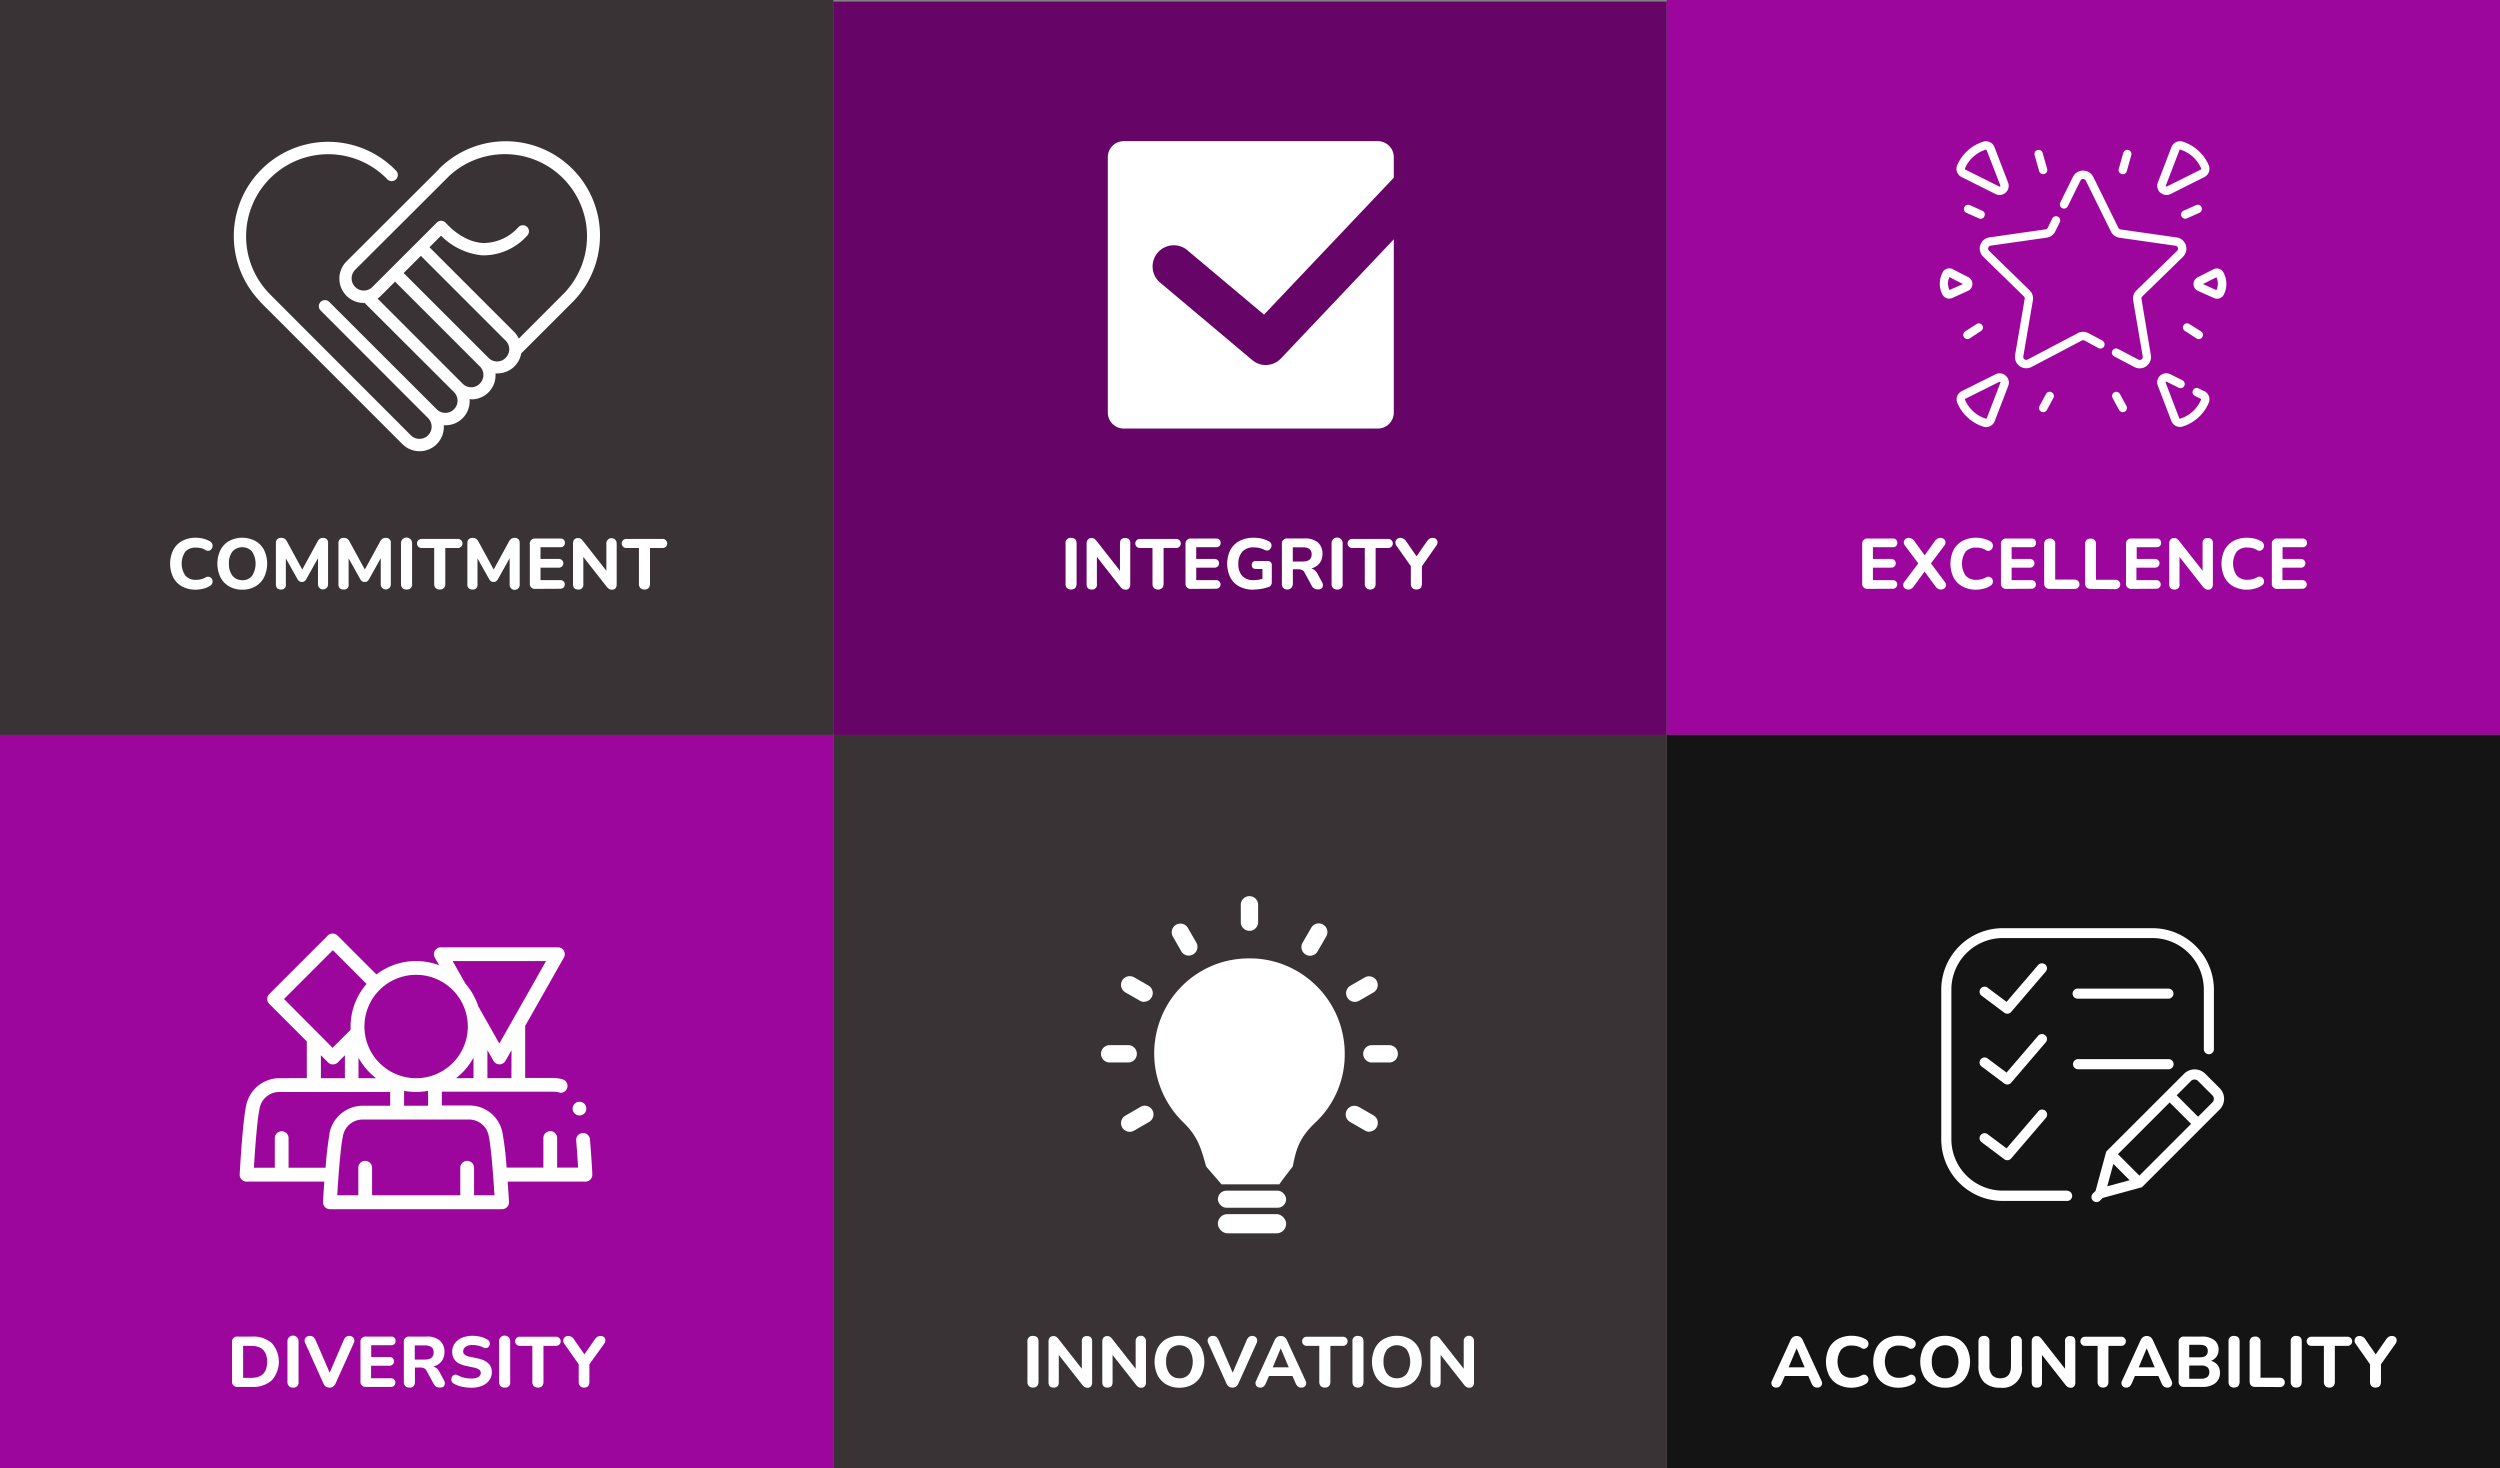 <svg xmlns="http://www.w3.org/2000/svg" id="Layer_1" data-name="Layer 1" viewBox="0 0 624.88 366.99"><rect x="0" y="0" width="624.88" height="366.99" fill="#808080" stroke="none"/><defs><style>.cls-1{fill:#9d069d;}.cls-2{isolation:isolate;}.cls-3{fill:#fff;}.cls-4{fill:#670467;}.cls-5{fill:#3a3335;}.cls-6{fill:#141414;}</style></defs><g id="Group_200" data-name="Group 200"><g id="Group_196" data-name="Group 196"><rect id="Rectangle_87" data-name="Rectangle 87" class="cls-1" x="416.59" width="208.29" height="183.69"></rect><g id="Excellence" class="cls-2"><g class="cls-2"><path class="cls-3" d="M466.91,147.19a1.28,1.28,0,0,1-1.45-1.44v-9.7a1.28,1.28,0,0,1,1.45-1.44h6.23a1,1,0,0,1,1.09,1.07,1,1,0,0,1-1.09,1.09h-5v2.94h4.62a1.09,1.09,0,1,1,0,2.18h-4.62V145h5a1.08,1.08,0,1,1,0,2.16Z"></path><path class="cls-3" d="M477,147.35a1.37,1.37,0,0,1-.89-.28,1.12,1.12,0,0,1-.4-.73,1.28,1.28,0,0,1,.29-.91l3.48-4.61-3.32-4.43a1.31,1.31,0,0,1-.31-.92,1.14,1.14,0,0,1,.4-.73,1.24,1.24,0,0,1,.87-.29,1.79,1.79,0,0,1,1.45.89l2.5,3.46,2.48-3.46a2.56,2.56,0,0,1,.68-.68,1.45,1.45,0,0,1,.78-.21,1.32,1.32,0,0,1,.87.28,1.12,1.12,0,0,1,.4.73,1.26,1.26,0,0,1-.3.93l-3.34,4.43,3.46,4.61a1.26,1.26,0,0,1,.31.91,1.06,1.06,0,0,1-.39.73,1.54,1.54,0,0,1-1.66.07,2.69,2.69,0,0,1-.69-.7l-2.62-3.58-2.61,3.58a2.28,2.28,0,0,1-.68.7A1.4,1.4,0,0,1,477,147.35Z"></path><path class="cls-3" d="M494,147.39a7.1,7.1,0,0,1-3.48-.8,5.52,5.52,0,0,1-2.23-2.26,8,8,0,0,1,0-6.86,5.52,5.52,0,0,1,2.23-2.26,7.1,7.1,0,0,1,3.48-.8,7.61,7.61,0,0,1,1.81.23,6.51,6.51,0,0,1,1.6.63A1.27,1.27,0,0,1,498,137a1.19,1.19,0,0,1-.64.61,1,1,0,0,1-1-.13,4,4,0,0,0-1.13-.46,4.78,4.78,0,0,0-1.19-.14,3.41,3.41,0,0,0-2.72,1,5.34,5.34,0,0,0,0,6,3.42,3.42,0,0,0,2.72,1.05,4.79,4.79,0,0,0,1.17-.14,4.17,4.17,0,0,0,1.15-.45,1.19,1.19,0,0,1,1-.13,1.14,1.14,0,0,1,.63.57,1.26,1.26,0,0,1,.1.88,1.2,1.2,0,0,1-.61.77,5.42,5.42,0,0,1-1.63.7A7.35,7.35,0,0,1,494,147.39Z"></path><path class="cls-3" d="M501.58,147.19a1.27,1.27,0,0,1-1.44-1.44v-9.7a1.27,1.27,0,0,1,1.44-1.44h6.23a1,1,0,0,1,1.09,1.07,1,1,0,0,1-1.09,1.09h-5v2.94h4.62a1.09,1.09,0,1,1,0,2.18h-4.62V145h5a1.08,1.08,0,1,1,0,2.16Z"></path><path class="cls-3" d="M512.35,147.19a1.43,1.43,0,0,1-1.06-.36,1.48,1.48,0,0,1-.35-1.05V136a1.45,1.45,0,0,1,.35-1,1.38,1.38,0,0,1,1-.37A1.23,1.23,0,0,1,513.7,136v8.88h4.79a1.17,1.17,0,1,1,0,2.33Z"></path><path class="cls-3" d="M522.58,147.19a1.43,1.43,0,0,1-1.06-.36,1.48,1.48,0,0,1-.35-1.05V136a1.45,1.45,0,0,1,.35-1,1.38,1.38,0,0,1,1-.37,1.23,1.23,0,0,1,1.37,1.41v8.88h4.79a1.17,1.17,0,1,1,0,2.33Z"></path><path class="cls-3" d="M532.84,147.19a1.27,1.27,0,0,1-1.44-1.44v-9.7a1.27,1.27,0,0,1,1.44-1.44h6.23a1,1,0,0,1,1.09,1.07,1,1,0,0,1-1.09,1.09h-5v2.94h4.62a1.09,1.09,0,1,1,0,2.18H534V145h5a1.08,1.08,0,1,1,0,2.16Z"></path><path class="cls-3" d="M543.48,147.35c-.85,0-1.28-.44-1.28-1.33V135.84a1.49,1.49,0,0,1,.33-1,1.16,1.16,0,0,1,.88-.35,1.27,1.27,0,0,1,.73.18,3.25,3.25,0,0,1,.61.62l5.79,7.37v-6.85c0-.88.42-1.32,1.28-1.32a1.15,1.15,0,0,1,1.29,1.32v10.3a1.37,1.37,0,0,1-.31.94,1,1,0,0,1-.82.34,1.4,1.4,0,0,1-.79-.19,2.87,2.87,0,0,1-.64-.63l-5.78-7.37V146A1.16,1.16,0,0,1,543.48,147.35Z"></path><path class="cls-3" d="M561.75,147.39a7.1,7.1,0,0,1-3.48-.8,5.52,5.52,0,0,1-2.23-2.26,8,8,0,0,1,0-6.86,5.52,5.52,0,0,1,2.23-2.26,7.1,7.1,0,0,1,3.48-.8,7.61,7.61,0,0,1,1.81.23,6.51,6.51,0,0,1,1.6.63,1.27,1.27,0,0,1,.6,1.71,1.19,1.19,0,0,1-.64.61,1,1,0,0,1-1-.13A4,4,0,0,0,563,137a4.78,4.78,0,0,0-1.19-.14,3.44,3.44,0,0,0-2.73,1,5.34,5.34,0,0,0,0,6,3.44,3.44,0,0,0,2.73,1.05,4.79,4.79,0,0,0,1.17-.14,4.29,4.29,0,0,0,1.15-.45,1.19,1.19,0,0,1,1-.13,1.17,1.17,0,0,1,.63.57,1.26,1.26,0,0,1,.1.88,1.2,1.2,0,0,1-.61.77,5.42,5.42,0,0,1-1.63.7A7.35,7.35,0,0,1,561.75,147.39Z"></path><path class="cls-3" d="M569.3,147.19a1.28,1.28,0,0,1-1.45-1.44v-9.7a1.28,1.28,0,0,1,1.45-1.44h6.23a1,1,0,0,1,1.09,1.07,1,1,0,0,1-1.09,1.09h-5v2.94h4.62a1.09,1.09,0,1,1,0,2.18H570.5V145h5a1.08,1.08,0,1,1,0,2.16Z"></path></g></g><g id="Group_186" data-name="Group 186"><path id="Path_70" data-name="Path 70" class="cls-3" d="M535.27,74.75a.74.74,0,0,1,.21-.66l10.16-9.9a2.84,2.84,0,0,0-1.58-4.84l-14-2a.76.76,0,0,1-.57-.41l-6.27-12.72a2.85,2.85,0,0,0-3.8-1.29,2.88,2.88,0,0,0-1.29,1.29l-3.16,6.41a1,1,0,0,0,1.88.92l3.16-6.4a.74.74,0,0,1,1-.34.8.8,0,0,1,.34.34l6.27,12.71a2.88,2.88,0,0,0,2.14,1.56l14,2a.74.74,0,0,1,.42,1.27L534,72.59a2.82,2.82,0,0,0-.81,2.51l2.39,14a.74.74,0,0,1-.61.86.76.76,0,0,1-.47-.07l-5.08-2.67a1,1,0,1,0-1,1.85l5.08,2.67a2.83,2.83,0,0,0,4.11-3Z"></path><path id="Path_71" data-name="Path 71" class="cls-3" d="M525.47,85.11,522,83.27a2.83,2.83,0,0,0-2.65,0l-12.55,6.6a.75.75,0,0,1-1-.31.8.8,0,0,1-.07-.48l2.39-14a2.82,2.82,0,0,0-.81-2.51l-10.16-9.9a.75.75,0,0,1,0-1.06.73.73,0,0,1,.43-.21l14-2a2.88,2.88,0,0,0,2.14-1.56l1.13-2.29a1,1,0,0,0-1.88-.92l-1.13,2.29a.76.76,0,0,1-.56.41l-14,2a2.83,2.83,0,0,0-2.41,3.21,2.91,2.91,0,0,0,.83,1.63l10.16,9.9a.71.71,0,0,1,.21.66l-2.39,14a2.83,2.83,0,0,0,2.3,3.28,2.94,2.94,0,0,0,1.82-.29l12.55-6.6a.71.71,0,0,1,.69,0L524.5,87a1,1,0,1,0,1-1.84Z"></path><path id="Path_72" data-name="Path 72" class="cls-3" d="M490.28,44.25l8.49,4.24a2.28,2.28,0,0,0,3.15-2.86l-3.4-8.86a2.3,2.3,0,0,0-2.87-1.34,10.6,10.6,0,0,0-6.43,5.83A2.32,2.32,0,0,0,490.28,44.25Zm.85-2.13a8.41,8.41,0,0,1,5.19-4.71h.06a.22.22,0,0,1,.19.12L500,46.38a.21.21,0,0,1-.12.25.16.16,0,0,1-.15,0l-8.49-4.24a.21.21,0,0,1-.09-.25Z"></path><path id="Path_73" data-name="Path 73" class="cls-3" d="M540,48.14a2.26,2.26,0,0,0,2.56.35L551,44.25a2.32,2.32,0,0,0,1.06-3,10.61,10.61,0,0,0-6.42-5.83,2.31,2.31,0,0,0-2.88,1.34l-3.4,8.86a2.26,2.26,0,0,0,.59,2.51Zm1.36-1.76,3.4-8.86a.23.23,0,0,1,.2-.12H545a8.41,8.41,0,0,1,5.19,4.71.21.21,0,0,1-.08.26l-8.49,4.24a.19.19,0,0,1-.26-.08.18.18,0,0,1,0-.16Z"></path><path id="Path_74" data-name="Path 74" class="cls-3" d="M501.33,93.91a2.26,2.26,0,0,0-2.56-.35l-8.49,4.24a2.3,2.3,0,0,0-1,3,10.53,10.53,0,0,0,6.42,5.83,2.22,2.22,0,0,0,.72.12,2.31,2.31,0,0,0,2.15-1.46l3.41-8.87A2.26,2.26,0,0,0,501.33,93.91ZM500,95.67l-3.4,8.86a.22.22,0,0,1-.25.11,8.41,8.41,0,0,1-5.19-4.71.21.21,0,0,1,.09-.26l8.49-4.24s.05,0,.09,0a.27.27,0,0,1,.12.06.17.17,0,0,1,.05.21Z"></path><path id="Path_75" data-name="Path 75" class="cls-3" d="M551,97.81l-1.46-.73a1,1,0,1,0-.93,1.87l1.45.73a.2.2,0,0,1,.09.25,8.41,8.41,0,0,1-5.19,4.71.22.22,0,0,1-.25-.11l-3.4-8.86a.19.19,0,0,1,.11-.25.16.16,0,0,1,.15,0l3,1.5a1,1,0,1,0,.93-1.87l-3-1.5a2.28,2.28,0,0,0-3.07,1,2.31,2.31,0,0,0-.08,1.84l3.4,8.86a2.31,2.31,0,0,0,2.15,1.46,2.18,2.18,0,0,0,.72-.12,10.54,10.54,0,0,0,6.43-5.83,2.3,2.3,0,0,0-1.06-3Z"></path><path id="Path_76" data-name="Path 76" class="cls-3" d="M493,71a1.87,1.87,0,0,0-1-1.72l-3.93-2a1.88,1.88,0,0,0-1.47-.1,1.82,1.82,0,0,0-1.08,1,5.88,5.88,0,0,0,0,5.44,1.88,1.88,0,0,0,2.46.86l3.95-1.79A1.87,1.87,0,0,0,493,71Zm-5.74,1.49a3.84,3.84,0,0,1,0-3.23L490.65,71Z"></path><path id="Path_77" data-name="Path 77" class="cls-3" d="M555.8,68.21a1.82,1.82,0,0,0-1.08-1,1.88,1.88,0,0,0-1.47.1l-3.93,2a1.88,1.88,0,0,0,.07,3.4l4,1.79a1.88,1.88,0,0,0,2.46-.86A5.91,5.91,0,0,0,555.8,68.21ZM554,72.53,550.64,71,554,69.3A3.84,3.84,0,0,1,554,72.53Z"></path><path id="Path_78" data-name="Path 78" class="cls-3" d="M509.69,42.78a1,1,0,0,0,2-.57l-1.13-4a1,1,0,1,0-2,.57Z"></path><path id="Path_79" data-name="Path 79" class="cls-3" d="M496,54.05a1,1,0,0,0-.53-1.38h0l-3.11-1.39a1,1,0,1,0-.86,1.91h0l3.12,1.39a1,1,0,0,0,1.38-.52Z"></path><path id="Path_80" data-name="Path 80" class="cls-3" d="M491.19,82.83a1,1,0,0,0,1.15,1.75h0l2.85-1.88A1,1,0,1,0,494.05,81h0Z"></path><path id="Path_81" data-name="Path 81" class="cls-3" d="M512.82,98.06a1,1,0,0,0-1.41.42h0l-1.63,3a1,1,0,0,0,1.84,1h0l1.63-3a1.05,1.05,0,0,0-.43-1.42Z"></path><path id="Path_82" data-name="Path 82" class="cls-3" d="M530.31,43.5a1,1,0,0,0,1.29-.72h0l1.12-4a1,1,0,1,0-2-.57l-1.13,4a1.05,1.05,0,0,0,.73,1.29Z"></path><path id="Path_83" data-name="Path 83" class="cls-3" d="M550.28,51.81a1,1,0,0,0-1.38-.53l-3.12,1.39a1,1,0,0,0,.85,1.91l3.12-1.39a1.05,1.05,0,0,0,.53-1.38Z"></path><path id="Path_84" data-name="Path 84" class="cls-3" d="M545.8,81.26a1,1,0,0,0,.3,1.44h0L549,84.58a1,1,0,0,0,1.45-.31,1,1,0,0,0-.3-1.44L547.24,81a1,1,0,0,0-1.44.3Z"></path><path id="Path_85" data-name="Path 85" class="cls-3" d="M529.88,98.48a1,1,0,0,0-1.84,1l1.63,3a1,1,0,0,0,1.84-1Z"></path></g></g><g id="Group_195" data-name="Group 195"><rect id="Rectangle_85" data-name="Rectangle 85" class="cls-4" x="208.29" y="0.4" width="208.29" height="183.3"></rect><g id="Integrity" class="cls-2"><g class="cls-2"><path class="cls-3" d="M267.69,147.35a1.38,1.38,0,0,1-1-.37,1.45,1.45,0,0,1-.35-1V135.87a1.24,1.24,0,0,1,1.39-1.42c.91,0,1.37.47,1.37,1.42v10.06C269.06,146.88,268.6,147.35,267.69,147.35Z"></path><path class="cls-3" d="M272.88,147.35c-.85,0-1.28-.44-1.28-1.33V135.84a1.49,1.49,0,0,1,.33-1,1.16,1.16,0,0,1,.88-.35,1.27,1.27,0,0,1,.73.18,3.25,3.25,0,0,1,.61.62l5.79,7.37v-6.85c0-.88.42-1.32,1.28-1.32a1.15,1.15,0,0,1,1.29,1.32v10.3a1.37,1.37,0,0,1-.31.94,1,1,0,0,1-.82.34,1.4,1.4,0,0,1-.79-.19,2.87,2.87,0,0,1-.64-.63l-5.78-7.37V146A1.16,1.16,0,0,1,272.88,147.35Z"></path><path class="cls-3" d="M289.43,147.35a1.35,1.35,0,0,1-1-.37,1.45,1.45,0,0,1-.36-1v-9h-3.16a1.14,1.14,0,1,1,0-2.28H294a1.14,1.14,0,1,1,0,2.28h-3.16v9a1.5,1.5,0,0,1-.35,1A1.32,1.32,0,0,1,289.43,147.35Z"></path><path class="cls-3" d="M297.77,147.19a1.28,1.28,0,0,1-1.45-1.44v-9.7a1.28,1.28,0,0,1,1.45-1.44H304a1,1,0,0,1,1.09,1.07,1,1,0,0,1-1.09,1.09h-5v2.94h4.62a1.09,1.09,0,1,1,0,2.18H299V145h5a1.08,1.08,0,1,1,0,2.16Z"></path><path class="cls-3" d="M313.36,147.39a7.48,7.48,0,0,1-3.6-.8,5.46,5.46,0,0,1-2.24-2.25,7.89,7.89,0,0,1,0-6.86,5.57,5.57,0,0,1,2.29-2.27,7.61,7.61,0,0,1,3.61-.8,9,9,0,0,1,1.92.21,7,7,0,0,1,1.86.72,1.08,1.08,0,0,1,.58.71,1.31,1.31,0,0,1-.1.87,1.25,1.25,0,0,1-.59.61,1.15,1.15,0,0,1-1-.08,5.72,5.72,0,0,0-2.7-.63,3.68,3.68,0,0,0-2.86,1.06,4.42,4.42,0,0,0-1,3.06,4.31,4.31,0,0,0,1,3.06,3.77,3.77,0,0,0,2.88,1,7.56,7.56,0,0,0,2.14-.32v-2.46H314c-.74,0-1.11-.33-1.11-1s.37-1,1.11-1h2.8a1,1,0,0,1,1.09,1.11v4.14a1.46,1.46,0,0,1-.19.78,1,1,0,0,1-.6.47,12.07,12.07,0,0,1-3.78.64Z"></path><path class="cls-3" d="M321.77,147.35a1.36,1.36,0,0,1-1-.37,1.45,1.45,0,0,1-.36-1V136a1.25,1.25,0,0,1,1.41-1.41h4.34a4.76,4.76,0,0,1,3.25,1,3.62,3.62,0,0,1,1.14,2.84,3.74,3.74,0,0,1-.72,2.35,3.62,3.62,0,0,1-2.06,1.28,2.69,2.69,0,0,1,1.55,1.37l1.11,2.06a1.39,1.39,0,0,1,.14,1.25c-.15.39-.53.58-1.12.58a1.68,1.68,0,0,1-1-.25,2,2,0,0,1-.64-.76l-1.71-3.16a1.45,1.45,0,0,0-.66-.68,2.27,2.27,0,0,0-.93-.18h-1.36v3.61a1.5,1.5,0,0,1-.35,1A1.32,1.32,0,0,1,321.77,147.35Zm1.37-7h2.48c1.49,0,2.23-.6,2.23-1.79s-.74-1.76-2.23-1.76h-2.48Z"></path><path class="cls-3" d="M334.19,147.35a1.34,1.34,0,0,1-1-.37,1.45,1.45,0,0,1-.36-1V135.87a1.39,1.39,0,1,1,2.77,0v10.06A1.24,1.24,0,0,1,334.19,147.35Z"></path><path class="cls-3" d="M342.49,147.35a1.35,1.35,0,0,1-1-.37,1.45,1.45,0,0,1-.36-1v-9h-3.16a1.14,1.14,0,1,1,0-2.28H347a1.14,1.14,0,1,1,0,2.28h-3.16v9a1.5,1.5,0,0,1-.35,1A1.32,1.32,0,0,1,342.49,147.35Z"></path><path class="cls-3" d="M354,147.35a1.38,1.38,0,0,1-1-.37,1.49,1.49,0,0,1-.36-1.07v-4.39L349,136.34a1.24,1.24,0,0,1-.21-.81,1.12,1.12,0,0,1,.36-.76,1.19,1.19,0,0,1,.91-.32,1.71,1.71,0,0,1,1.44.89l2.57,3.71,2.57-3.71a2.6,2.6,0,0,1,.67-.69,1.42,1.42,0,0,1,.78-.2,1.2,1.2,0,0,1,.88.29,1,1,0,0,1,.34.73,1.42,1.42,0,0,1-.29.9l-3.61,5.16v4.38C355.4,146.87,354.94,147.35,354,147.35Z"></path></g></g><path id="Subtraction_3" data-name="Subtraction 3" class="cls-3" d="M344.38,107.12H280.9a4,4,0,0,1-4-4V39.28a4,4,0,0,1,4-4h63.48a4,4,0,0,1,4,4v5.14L315.94,78.64,296.62,62.41a5.29,5.29,0,0,0-6.76,8.13L313,90a5.2,5.2,0,0,0,3.1,1.23h.27a5.21,5.21,0,0,0,3.82-1.65l28.19-29.76v43.38A4,4,0,0,1,344.38,107.12Z"></path></g><g id="Group_198" data-name="Group 198"><rect id="Rectangle_86" data-name="Rectangle 86" class="cls-5" x="208.29" y="183.69" width="208.29" height="183.3"></rect><g id="innovation" class="cls-2"><g class="cls-2"><path class="cls-3" d="M258.17,346.83a1.37,1.37,0,0,1-1-.38,1.45,1.45,0,0,1-.36-1.05V335.34a1.25,1.25,0,0,1,1.4-1.42c.91,0,1.37.47,1.37,1.42V345.4C259.54,346.35,259.08,346.83,258.17,346.83Z"></path><path class="cls-3" d="M263.36,346.83c-.86,0-1.28-.45-1.28-1.34V335.31a1.49,1.49,0,0,1,.33-1,1.16,1.16,0,0,1,.88-.35,1.29,1.29,0,0,1,.73.18,3.25,3.25,0,0,1,.61.62l5.78,7.37v-6.85a1.15,1.15,0,0,1,1.29-1.32c.86,0,1.28.44,1.28,1.32v10.3a1.41,1.41,0,0,1-.3.94,1,1,0,0,1-.82.35,1.4,1.4,0,0,1-.79-.2,2.87,2.87,0,0,1-.64-.63l-5.78-7.37v6.86C264.65,346.38,264.22,346.83,263.36,346.83Z"></path><path class="cls-3" d="M276.81,346.83c-.86,0-1.29-.45-1.29-1.34V335.31a1.49,1.49,0,0,1,.33-1,1.16,1.16,0,0,1,.88-.35,1.33,1.33,0,0,1,.74.18,3.25,3.25,0,0,1,.6.62l5.79,7.37v-6.85a1.29,1.29,0,1,1,2.57,0v10.3a1.37,1.37,0,0,1-.31.94,1,1,0,0,1-.82.35,1.42,1.42,0,0,1-.79-.2,2.66,2.66,0,0,1-.63-.63l-5.79-7.37v6.86C278.09,346.38,277.66,346.83,276.81,346.83Z"></path><path class="cls-3" d="M294.8,346.86a6.41,6.41,0,0,1-3.26-.81,5.67,5.67,0,0,1-2.18-2.27,8,8,0,0,1,0-6.84,5.69,5.69,0,0,1,2.17-2.26,7.1,7.1,0,0,1,6.55,0,5.65,5.65,0,0,1,2.18,2.26,8,8,0,0,1,0,6.83,5.64,5.64,0,0,1-2.18,2.28A6.46,6.46,0,0,1,294.8,346.86Zm0-2.36a3,3,0,0,0,2.46-1.09,5.74,5.74,0,0,0,0-6.09,3.33,3.33,0,0,0-4.91,0,4.72,4.72,0,0,0-.88,3,4.81,4.81,0,0,0,.88,3.05A3,3,0,0,0,294.8,344.5Z"></path><path class="cls-3" d="M308.07,346.83a1.61,1.61,0,0,1-.94-.26,2,2,0,0,1-.6-.8l-4.5-10a1.3,1.3,0,0,1,0-1.33,1.27,1.27,0,0,1,1.12-.52,1.38,1.38,0,0,1,.92.27,2.38,2.38,0,0,1,.54.82l3.5,8.1,3.5-8.12a2,2,0,0,1,.54-.8,1.39,1.39,0,0,1,.91-.27,1.16,1.16,0,0,1,1,.52,1.33,1.33,0,0,1,0,1.33l-4.5,10a2,2,0,0,1-.6.8A1.53,1.53,0,0,1,308.07,346.83Z"></path><path class="cls-3" d="M315.05,346.83a1.16,1.16,0,0,1-1.07-.51,1.22,1.22,0,0,1,0-1.23l4.57-10a2.23,2.23,0,0,1,.68-.89,1.57,1.57,0,0,1,.91-.27,1.55,1.55,0,0,1,.91.27,2,2,0,0,1,.66.89l4.61,10a1.25,1.25,0,0,1,0,1.24,1.11,1.11,0,0,1-1,.5,1.39,1.39,0,0,1-.94-.29,2.41,2.41,0,0,1-.58-.89l-.75-1.72h-5.87l-.73,1.72a2.64,2.64,0,0,1-.58.9A1.22,1.22,0,0,1,315.05,346.83Zm5.07-9.81-2,4.75h4l-2-4.75Z"></path><path class="cls-3" d="M331.12,346.83a1.37,1.37,0,0,1-1-.38,1.45,1.45,0,0,1-.36-1.05v-9h-3.16a1.14,1.14,0,1,1,0-2.28h9.09a1.14,1.14,0,1,1,0,2.28h-3.16v9a1.5,1.5,0,0,1-.35,1.05A1.32,1.32,0,0,1,331.12,346.83Z"></path><path class="cls-3" d="M339.4,346.83a1.38,1.38,0,0,1-1-.38,1.5,1.5,0,0,1-.35-1.05V335.34a1.24,1.24,0,0,1,1.39-1.42c.92,0,1.37.47,1.37,1.42V345.4C340.77,346.35,340.32,346.83,339.4,346.83Z"></path><path class="cls-3" d="M349.15,346.86a6.38,6.38,0,0,1-3.26-.81,5.61,5.61,0,0,1-2.18-2.27,7.89,7.89,0,0,1,0-6.84,5.62,5.62,0,0,1,2.17-2.26,7.08,7.08,0,0,1,6.54,0,5.58,5.58,0,0,1,2.18,2.26,7.87,7.87,0,0,1,0,6.83,5.57,5.57,0,0,1-2.18,2.28A6.4,6.4,0,0,1,349.15,346.86Zm0-2.36a3,3,0,0,0,2.45-1.09,5.68,5.68,0,0,0,0-6.09,3.32,3.32,0,0,0-4.9,0,4.67,4.67,0,0,0-.88,3,4.75,4.75,0,0,0,.88,3.05A3,3,0,0,0,349.15,344.5Z"></path><path class="cls-3" d="M358.81,346.83c-.86,0-1.29-.45-1.29-1.34V335.31a1.49,1.49,0,0,1,.33-1,1.17,1.17,0,0,1,.88-.35,1.33,1.33,0,0,1,.74.18,3,3,0,0,1,.6.62l5.79,7.37v-6.85a1.29,1.29,0,1,1,2.57,0v10.3a1.41,1.41,0,0,1-.3.94,1.06,1.06,0,0,1-.83.35,1.42,1.42,0,0,1-.79-.2,2.66,2.66,0,0,1-.63-.63l-5.79-7.37v6.86C360.09,346.38,359.66,346.83,358.81,346.83Z"></path></g></g><g id="Group_187" data-name="Group 187"><path id="Path_101" data-name="Path 101" class="cls-3" d="M336.12,263.41a23.36,23.36,0,0,1-7.49,17.32c-3.86,3.68-4.68,6.54-5.5,10.83,0,0-2.08,2.65-3.38,4.47H305.33l-3.86-4.47c-1.21-4.33-2-7.45-5.67-11a24,24,0,0,1-6.93-21.44,23.62,23.62,0,0,1,18.32-19.05,25,25,0,0,1,5.11-.52,23.52,23.52,0,0,1,15,5.32A23.8,23.8,0,0,1,336.12,263.41Z"></path><g id="Group_161" data-name="Group 161"><path id="Path_103" data-name="Path 103" class="cls-3" d="M281.84,265.57h-4.33a2.17,2.17,0,1,1,0-4.33h4.33a2.17,2.17,0,1,1,0,4.33Z"></path><path id="Path_115" data-name="Path 115" class="cls-3" d="M310.14,230.64v-4.33a2.17,2.17,0,1,1,4.33,0v4.33a2.17,2.17,0,0,1-4.33,0Z"></path><path id="Path_104" data-name="Path 104" class="cls-3" d="M347.09,265.57h-4.33a2.17,2.17,0,0,1,0-4.33h4.33a2.17,2.17,0,1,1,0,4.33Z"></path><path id="Path_105" data-name="Path 105" class="cls-3" d="M286,250.42a2.19,2.19,0,0,1-1.08-.29L281.21,248a2.17,2.17,0,0,1,2.12-3.78l.05,0,3.75,2.16a2.17,2.17,0,0,1-1.09,4Z"></path><path id="Path_106" data-name="Path 106" class="cls-3" d="M342.3,282.9a2.19,2.19,0,0,1-1.08-.29l-3.75-2.17a2.16,2.16,0,0,1,2.12-3.77l.05,0,3.75,2.17a2.17,2.17,0,0,1-1.09,4Z"></path><path id="Path_107" data-name="Path 107" class="cls-3" d="M297.14,238.86a2.15,2.15,0,0,1-1.87-1.08L293.1,234a2.17,2.17,0,0,1,3.75-2.17l2.17,3.76a2.16,2.16,0,0,1-.79,2.95A2.2,2.2,0,0,1,297.14,238.86Z"></path><path id="Path_108" data-name="Path 108" class="cls-3" d="M282.3,282.9a2.17,2.17,0,0,1-1.09-4l3.75-2.17a2.17,2.17,0,1,1,2.21,3.73l0,0-3.75,2.17A2.16,2.16,0,0,1,282.3,282.9Z"></path><path id="Path_109" data-name="Path 109" class="cls-3" d="M338.56,250.42a2.17,2.17,0,0,1-1.09-4l3.75-2.16a2.17,2.17,0,0,1,2.17,3.75l-3.75,2.17A2.16,2.16,0,0,1,338.56,250.42Z"></path><path id="Path_110" data-name="Path 110" class="cls-3" d="M327.46,238.89a2.17,2.17,0,0,1-1.88-3.25l2.17-3.75a2.16,2.16,0,0,1,3.75,2.16l-2.16,3.75A2.19,2.19,0,0,1,327.46,238.89Z"></path></g><rect id="Rectangle_49" data-name="Rectangle 49" class="cls-3" x="304.41" y="297.61" width="17.06" height="4.27" rx="2.13"></rect><rect id="Rectangle_50" data-name="Rectangle 50" class="cls-3" x="304.41" y="303.47" width="17.06" height="4.8" rx="2.38"></rect></g></g><g id="Group_197" data-name="Group 197"><rect id="Rectangle_84" data-name="Rectangle 84" class="cls-6" x="416.59" y="183.69" width="208.29" height="183.3"></rect><g id="Accountability" class="cls-2"><g class="cls-2"><path class="cls-3" d="M444,346.83a1.16,1.16,0,0,1-1.07-.51,1.2,1.2,0,0,1,0-1.23l4.57-10a2.22,2.22,0,0,1,.67-.89,1.69,1.69,0,0,1,1.83,0,2.12,2.12,0,0,1,.66.89l4.6,10a1.25,1.25,0,0,1,0,1.24,1.11,1.11,0,0,1-1,.5,1.41,1.41,0,0,1-.94-.29,2.41,2.41,0,0,1-.58-.89l-.75-1.72h-5.87l-.73,1.72a2.79,2.79,0,0,1-.57.9A1.27,1.27,0,0,1,444,346.83Zm5.07-9.81-2,4.75h4l-2-4.75Z"></path><path class="cls-3" d="M462.89,346.86a7.1,7.1,0,0,1-3.48-.8,5.52,5.52,0,0,1-2.23-2.26,8,8,0,0,1,0-6.86,5.52,5.52,0,0,1,2.23-2.26,7.1,7.1,0,0,1,3.48-.8,7.61,7.61,0,0,1,1.81.23,6.51,6.51,0,0,1,1.6.63,1.27,1.27,0,0,1,.6,1.71,1.19,1.19,0,0,1-.64.61,1,1,0,0,1-1-.13,4.26,4.26,0,0,0-1.13-.46,4.78,4.78,0,0,0-1.19-.14,3.44,3.44,0,0,0-2.73,1,5.38,5.38,0,0,0,0,6,3.44,3.44,0,0,0,2.73,1.05,4.79,4.79,0,0,0,1.17-.14,4.48,4.48,0,0,0,1.15-.44,1.16,1.16,0,0,1,1-.14,1.21,1.21,0,0,1,.63.57,1.26,1.26,0,0,1,.1.88,1.2,1.2,0,0,1-.61.77,5.42,5.42,0,0,1-1.63.7A7.35,7.35,0,0,1,462.89,346.86Z"></path><path class="cls-3" d="M474.67,346.86a7.1,7.1,0,0,1-3.48-.8A5.55,5.55,0,0,1,469,343.8a7.93,7.93,0,0,1,0-6.86,5.55,5.55,0,0,1,2.22-2.26,7.1,7.1,0,0,1,3.48-.8,7.55,7.55,0,0,1,1.81.23,6.36,6.36,0,0,1,1.6.63,1.31,1.31,0,0,1,.68.8,1.29,1.29,0,0,1-.08.91,1.21,1.21,0,0,1-.63.61,1.06,1.06,0,0,1-1-.13,4.34,4.34,0,0,0-1.12-.46,4.86,4.86,0,0,0-1.2-.14,3.41,3.41,0,0,0-2.72,1,5.34,5.34,0,0,0,0,6,3.42,3.42,0,0,0,2.72,1.05,4.79,4.79,0,0,0,1.17-.14,4.48,4.48,0,0,0,1.15-.44,1.17,1.17,0,0,1,1-.14,1.2,1.2,0,0,1,.64.57,1.26,1.26,0,0,1,.09.88,1.21,1.21,0,0,1-.6.77,5.59,5.59,0,0,1-1.64.7A7.29,7.29,0,0,1,474.67,346.86Z"></path><path class="cls-3" d="M486.19,346.86a6.38,6.38,0,0,1-3.26-.81,5.61,5.61,0,0,1-2.18-2.27,7.89,7.89,0,0,1,0-6.84,5.62,5.62,0,0,1,2.17-2.26,7.08,7.08,0,0,1,6.54,0,5.58,5.58,0,0,1,2.18,2.26,7.87,7.87,0,0,1,0,6.83,5.57,5.57,0,0,1-2.18,2.28A6.4,6.4,0,0,1,486.19,346.86Zm0-2.36a3,3,0,0,0,2.45-1.09,5.68,5.68,0,0,0,0-6.09,3.32,3.32,0,0,0-4.9,0,4.67,4.67,0,0,0-.88,3,4.75,4.75,0,0,0,.88,3.05A3,3,0,0,0,486.19,344.5Z"></path><path class="cls-3" d="M500,346.86a5.64,5.64,0,0,1-4.08-1.37,5.51,5.51,0,0,1-1.4-4.09v-6.07a1.44,1.44,0,0,1,.36-1.05,1.39,1.39,0,0,1,1-.36,1.23,1.23,0,0,1,1.38,1.41v6.09a3.39,3.39,0,0,0,.69,2.31,2.61,2.61,0,0,0,2,.77c1.8,0,2.7-1,2.7-3.08v-6.09a1.23,1.23,0,0,1,1.37-1.41,1.34,1.34,0,0,1,1,.36,1.48,1.48,0,0,1,.35,1.05v6.07a4.83,4.83,0,0,1-5.43,5.46Z"></path><path class="cls-3" d="M509.11,346.83c-.86,0-1.28-.45-1.28-1.34V335.31a1.49,1.49,0,0,1,.33-1,1.16,1.16,0,0,1,.88-.35,1.29,1.29,0,0,1,.73.18,3.25,3.25,0,0,1,.61.62l5.78,7.37v-6.85a1.15,1.15,0,0,1,1.29-1.32c.86,0,1.28.44,1.28,1.32v10.3a1.41,1.41,0,0,1-.3.94,1,1,0,0,1-.82.35,1.4,1.4,0,0,1-.79-.2,2.87,2.87,0,0,1-.64-.63l-5.78-7.37v6.86C510.4,346.38,510,346.83,509.11,346.83Z"></path><path class="cls-3" d="M525.66,346.83a1.34,1.34,0,0,1-1-.38,1.45,1.45,0,0,1-.36-1.05v-9h-3.16a1.14,1.14,0,1,1,0-2.28h9.09a1.14,1.14,0,1,1,0,2.28H527v9a1.5,1.5,0,0,1-.35,1.05A1.34,1.34,0,0,1,525.66,346.83Z"></path><path class="cls-3" d="M531.5,346.83a1.16,1.16,0,0,1-1.07-.51,1.2,1.2,0,0,1,0-1.23l4.57-10a2.22,2.22,0,0,1,.67-.89,1.69,1.69,0,0,1,1.83,0,2.12,2.12,0,0,1,.66.89l4.6,10a1.25,1.25,0,0,1,0,1.24,1.1,1.1,0,0,1-1,.5,1.41,1.41,0,0,1-.94-.29,2.41,2.41,0,0,1-.58-.89l-.75-1.72h-5.87l-.73,1.72a2.79,2.79,0,0,1-.57.9A1.27,1.27,0,0,1,531.5,346.83Zm5.07-9.81-2,4.75h4l-2-4.75Z"></path><path class="cls-3" d="M546,346.66a1.27,1.27,0,0,1-1.44-1.44v-9.7a1.27,1.27,0,0,1,1.44-1.44h4.32a4.91,4.91,0,0,1,3.12.87,2.91,2.91,0,0,1,1.1,2.39,3,3,0,0,1-.5,1.73,3.05,3.05,0,0,1-1.4,1.08,3,3,0,0,1,1.66,1.07,3.08,3.08,0,0,1,.58,1.89,3.18,3.18,0,0,1-1.17,2.62,5,5,0,0,1-3.19.93Zm1.2-7.4h2.64c1.36,0,2-.53,2-1.58s-.68-1.55-2-1.55h-2.64Zm0,5.35h2.94a2.51,2.51,0,0,0,1.58-.41,1.53,1.53,0,0,0,.5-1.25,1.5,1.5,0,0,0-.5-1.23,2.51,2.51,0,0,0-1.58-.41h-2.94Z"></path><path class="cls-3" d="M558.39,346.83a1.37,1.37,0,0,1-1-.38,1.45,1.45,0,0,1-.36-1.05V335.34a1.25,1.25,0,0,1,1.4-1.42c.91,0,1.37.47,1.37,1.42V345.4C559.76,346.35,559.3,346.83,558.39,346.83Z"></path><path class="cls-3" d="M563.71,346.66a1.43,1.43,0,0,1-1.06-.36,1.48,1.48,0,0,1-.35-1.05v-9.8a1.45,1.45,0,0,1,.35-1,1.38,1.38,0,0,1,1-.37,1.23,1.23,0,0,1,1.37,1.41v8.88h4.79a1.17,1.17,0,1,1,0,2.33Z"></path><path class="cls-3" d="M573.92,346.83a1.38,1.38,0,0,1-1-.38,1.5,1.5,0,0,1-.35-1.05V335.34a1.24,1.24,0,0,1,1.39-1.42c.92,0,1.37.47,1.37,1.42V345.4C575.29,346.35,574.84,346.83,573.92,346.83Z"></path><path class="cls-3" d="M582.22,346.83a1.34,1.34,0,0,1-1-.38,1.45,1.45,0,0,1-.36-1.05v-9h-3.16a1.14,1.14,0,1,1,0-2.28h9.09a1.14,1.14,0,1,1,0,2.28H583.6v9a1.5,1.5,0,0,1-.35,1.05A1.34,1.34,0,0,1,582.22,346.83Z"></path><path class="cls-3" d="M593.75,346.83a1.36,1.36,0,0,1-1-.38,1.49,1.49,0,0,1-.36-1.07V341l-3.64-5.18a1.18,1.18,0,0,1-.21-.81,1.17,1.17,0,0,1,.35-.76,1.22,1.22,0,0,1,.91-.32,1.74,1.74,0,0,1,1.45.89l2.57,3.71,2.57-3.71a2.6,2.6,0,0,1,.67-.69,1.51,1.51,0,0,1,.78-.2,1.22,1.22,0,0,1,.88.29,1.07,1.07,0,0,1,.34.73,1.44,1.44,0,0,1-.29.91L595.13,341v4.38C595.13,346.34,594.67,346.83,593.75,346.83Z"></path></g></g><g id="Group_189" data-name="Group 189"><path id="Path_94" data-name="Path 94" class="cls-3" d="M554.82,272l-3.6-3.6a3.76,3.76,0,0,0-5.32,0l-19.44,19.43-2.67,9.83-.66.65a1.27,1.27,0,0,0,0,1.78v0h0a1.26,1.26,0,0,0,1.78,0l.65-.66,9.82-2.68,19.43-19.43A3.77,3.77,0,0,0,554.82,272Zm-25.44,16.49,12.93-12.93,5.36,5.36-12.93,12.93Zm-1.14,2.43L532.3,295l-5.59,1.52ZM553,275.55l-3.59,3.58-5.35-5.36,3.58-3.58a1.24,1.24,0,0,1,1.76,0l3.6,3.6a1.26,1.26,0,0,1,0,1.76Z"></path><path id="Path_95" data-name="Path 95" class="cls-3" d="M519.31,247.1a1.26,1.26,0,1,0,0,2.52H542a1.26,1.26,0,0,0,0-2.52Z"></path><path id="Path_96" data-name="Path 96" class="cls-3" d="M543.3,266a1.26,1.26,0,0,0-1.26-1.27H519.31a1.27,1.27,0,0,0,0,2.53H542A1.26,1.26,0,0,0,543.3,266Z"></path><path id="Path_97" data-name="Path 97" class="cls-3" d="M511.21,241.09a1.27,1.27,0,0,0-1.78.13h0l-7.89,9.2-4.83-3.62a1.26,1.26,0,0,0-1.51,2h0l5.77,4.33a1.27,1.27,0,0,0,1.72-.19l8.65-10.1a1.26,1.26,0,0,0-.13-1.78Z"></path><path id="Path_98" data-name="Path 98" class="cls-3" d="M511.21,258.77a1.26,1.26,0,0,0-1.78.13h0l-7.89,9.2-4.83-3.61a1.26,1.26,0,0,0-1.51,2l5.77,4.33a1.26,1.26,0,0,0,1.72-.19l8.65-10.1a1.24,1.24,0,0,0-.13-1.77Z"></path><path id="Path_99" data-name="Path 99" class="cls-3" d="M509.43,277.84l-7.89,9.2-4.83-3.62a1.26,1.26,0,0,0-1.51,2h0l5.77,4.33a1.26,1.26,0,0,0,1.72-.19l8.65-10.1a1.26,1.26,0,1,0-1.91-1.64Z"></path><path id="Path_100" data-name="Path 100" class="cls-3" d="M516.79,297.6H500.6a12.86,12.86,0,0,1-12.85-12.85V247.32a12.87,12.87,0,0,1,12.85-12.85H538a12.87,12.87,0,0,1,12.85,12.85v14.93a1.26,1.26,0,0,0,2.52,0h0V247.32A15.38,15.38,0,0,0,538,232H500.6a15.39,15.39,0,0,0-15.38,15.37v37.43a15.4,15.4,0,0,0,15.38,15.38h16.19a1.27,1.27,0,0,0,0-2.53Z"></path></g></g><g id="Group_194" data-name="Group 194"><rect id="Rectangle_83" data-name="Rectangle 83" class="cls-5" y="0.4" width="208.29" height="183.3"></rect><rect id="Rectangle_90" data-name="Rectangle 90" class="cls-5" width="208.29" height="183.3"></rect><g id="Commitment" class="cls-2"><g class="cls-2"><path class="cls-3" d="M49,147.39a7.13,7.13,0,0,1-3.48-.8,5.55,5.55,0,0,1-2.22-2.26,7.93,7.93,0,0,1,0-6.86,5.55,5.55,0,0,1,2.22-2.26,7.13,7.13,0,0,1,3.48-.8,7.55,7.55,0,0,1,1.81.23,6.36,6.36,0,0,1,1.6.63,1.31,1.31,0,0,1,.68.8A1.29,1.29,0,0,1,53,137a1.21,1.21,0,0,1-.63.61,1.06,1.06,0,0,1-1-.13,3.9,3.9,0,0,0-1.12-.46,4.86,4.86,0,0,0-1.2-.14,3.41,3.41,0,0,0-2.72,1,5.34,5.34,0,0,0,0,6,3.42,3.42,0,0,0,2.72,1.05,4.79,4.79,0,0,0,1.17-.14,4.17,4.17,0,0,0,1.15-.45,1.19,1.19,0,0,1,1-.13,1.16,1.16,0,0,1,.64.57,1.26,1.26,0,0,1,.09.88,1.21,1.21,0,0,1-.6.77,5.59,5.59,0,0,1-1.64.7A7.29,7.29,0,0,1,49,147.39Z"></path><path class="cls-3" d="M60.55,147.39a6.38,6.38,0,0,1-3.26-.81,5.61,5.61,0,0,1-2.18-2.27,7.89,7.89,0,0,1,0-6.84,5.62,5.62,0,0,1,2.17-2.26,7.08,7.08,0,0,1,6.54,0A5.58,5.58,0,0,1,66,137.47a7.87,7.87,0,0,1,0,6.83,5.57,5.57,0,0,1-2.18,2.28A6.4,6.4,0,0,1,60.55,147.39Zm0-2.36A3,3,0,0,0,63,143.94a5.68,5.68,0,0,0,0-6.09,3.32,3.32,0,0,0-4.9,0,4.67,4.67,0,0,0-.88,3,4.75,4.75,0,0,0,.88,3.05A3,3,0,0,0,60.55,145Z"></path><path class="cls-3" d="M70.21,147.35a1.23,1.23,0,0,1-.93-.33,1.32,1.32,0,0,1-.32-1V135.73a1.26,1.26,0,0,1,.34-.95,1.3,1.3,0,0,1,1-.33,1.51,1.51,0,0,1,.85.21,2,2,0,0,1,.58.7l3.82,7,3.82-7a2,2,0,0,1,.58-.7,1.46,1.46,0,0,1,.83-.21A1.15,1.15,0,0,1,82,135.73v10.34a1.26,1.26,0,1,1-2.52,0v-6.55l-2.93,5.26a1.64,1.64,0,0,1-.45.51,1.05,1.05,0,0,1-.64.17,1.07,1.07,0,0,1-.64-.17,1.52,1.52,0,0,1-.45-.51l-2.92-5.21v6.5A1.12,1.12,0,0,1,70.21,147.35Z"></path><path class="cls-3" d="M85.85,147.35a1.23,1.23,0,0,1-.93-.33,1.32,1.32,0,0,1-.32-1V135.73a1.26,1.26,0,0,1,.34-.95,1.3,1.3,0,0,1,1-.33,1.51,1.51,0,0,1,.85.21,2,2,0,0,1,.58.7l3.82,7,3.82-7a2,2,0,0,1,.58-.7,1.46,1.46,0,0,1,.83-.21,1.15,1.15,0,0,1,1.27,1.28v10.34a1.26,1.26,0,1,1-2.52,0v-6.55l-2.93,5.26a1.64,1.64,0,0,1-.45.51,1.05,1.05,0,0,1-.64.17,1.07,1.07,0,0,1-.64-.17,1.42,1.42,0,0,1-.45-.51l-2.92-5.21v6.5A1.12,1.12,0,0,1,85.85,147.35Z"></path><path class="cls-3" d="M101.59,147.35a1.35,1.35,0,0,1-1-.37,1.45,1.45,0,0,1-.36-1V135.87a1.39,1.39,0,1,1,2.77,0v10.06A1.24,1.24,0,0,1,101.59,147.35Z"></path><path class="cls-3" d="M109.89,147.35a1.35,1.35,0,0,1-1-.37,1.45,1.45,0,0,1-.36-1v-9h-3.16a1.14,1.14,0,1,1,0-2.28h9.09a1.14,1.14,0,1,1,0,2.28h-3.16v9a1.5,1.5,0,0,1-.35,1A1.32,1.32,0,0,1,109.89,147.35Z"></path><path class="cls-3" d="M118.07,147.35a1.26,1.26,0,0,1-.93-.33,1.36,1.36,0,0,1-.32-1V135.73a1.26,1.26,0,0,1,.34-.95,1.34,1.34,0,0,1,1-.33,1.49,1.49,0,0,1,.84.21,2,2,0,0,1,.58.7l3.82,7,3.82-7a2,2,0,0,1,.59-.7,1.44,1.44,0,0,1,.83-.21,1.26,1.26,0,0,1,.93.33,1.29,1.29,0,0,1,.33.95v10.34a1.26,1.26,0,1,1-2.51,0v-6.55l-2.93,5.26a1.79,1.79,0,0,1-.46.51,1,1,0,0,1-.63.17,1.05,1.05,0,0,1-.64-.17,1.42,1.42,0,0,1-.45-.51l-2.93-5.21v6.5A1.12,1.12,0,0,1,118.07,147.35Z"></path><path class="cls-3" d="M133.87,147.19a1.27,1.27,0,0,1-1.44-1.44v-9.7a1.27,1.27,0,0,1,1.44-1.44h6.23a1,1,0,0,1,1.09,1.07,1,1,0,0,1-1.09,1.09h-5v2.94h4.62a1.09,1.09,0,1,1,0,2.18h-4.62V145h5a1.08,1.08,0,1,1,0,2.16Z"></path><path class="cls-3" d="M144.51,147.35c-.85,0-1.28-.44-1.28-1.33V135.84a1.49,1.49,0,0,1,.33-1,1.16,1.16,0,0,1,.88-.35,1.29,1.29,0,0,1,.73.18,3.25,3.25,0,0,1,.61.62l5.78,7.37v-6.85a1.29,1.29,0,1,1,2.58,0v10.3a1.42,1.42,0,0,1-.31.94,1,1,0,0,1-.82.34,1.4,1.4,0,0,1-.79-.19,2.87,2.87,0,0,1-.64-.63l-5.78-7.37V146A1.16,1.16,0,0,1,144.51,147.35Z"></path><path class="cls-3" d="M161.06,147.35a1.35,1.35,0,0,1-1-.37,1.45,1.45,0,0,1-.36-1v-9h-3.16a1.14,1.14,0,1,1,0-2.28h9.09a1.14,1.14,0,1,1,0,2.28h-3.16v9a1.5,1.5,0,0,1-.35,1A1.34,1.34,0,0,1,161.06,147.35Z"></path></g></g><g id="Group_191" data-name="Group 191"><g id="handshake"><g id="Group_190" data-name="Group 190"><path id="Path_134" data-name="Path 134" class="cls-3" d="M143.07,42.21a23.58,23.58,0,0,0-32.76-.56h0c-.19.19-.39.37-.58.57l0,.05L86.61,65.34a6.08,6.08,0,0,0,4.3,10.38l.23,0L113.47,98h0a3,3,0,1,1-4.3,4.31L82.29,75.46a1.52,1.52,0,0,0-2.15,2.15L107,104.5a3,3,0,1,1-4.31,4.3L67.77,73.85h0l-.49-.51A20.53,20.53,0,0,1,96.81,44.81,1.52,1.52,0,0,0,99,42.66,23.57,23.57,0,0,0,65.05,75.4a.21.21,0,0,0,0,.06L100.58,111a6.06,6.06,0,0,0,10.34-4.71c.14,0,.27,0,.41,0a6,6,0,0,0,6.06-6c0-.16,0-.32,0-.47s.27,0,.41,0a6,6,0,0,0,6.06-6,3.85,3.85,0,0,0,0-.48c.14,0,.28,0,.42,0a6.07,6.07,0,0,0,6-5l12.87-12.87.42-.44,0,0,.11-.12A23.58,23.58,0,0,0,143.07,42.21ZM119.93,95.89a3,3,0,0,1-4.3,0h0L94.37,74.63a5.5,5.5,0,0,0,.84-.69l3.54-3.54,21.17,21.17a0,0,0,0,0,0,0,3,3,0,0,1,0,4.3Zm6.47-6.45a3,3,0,0,1-4.3,0h0L100.9,68.25l4.3-4.3,21.18,21.19h0a3,3,0,0,1,0,4.3Zm15-16.55a.8.8,0,0,1-.13.13l-11.6,11.62A6,6,0,0,0,128.55,83h0L107.35,61.8l2.89-2.89a16.74,16.74,0,0,0,10.34,4.92,14.73,14.73,0,0,0,11.19-4.94,1.52,1.52,0,0,0-2.15-2.15,11.75,11.75,0,0,1-8.87,4c-5.31-.25-9.27-5-9.3-5a1.52,1.52,0,0,0-2.14-.21l-.12.1-5.06,5.06h0l-6.44,6.43h0l-4.61,4.61a3,3,0,0,1-4.3-4.3L112.4,43.86a20.53,20.53,0,0,1,29,29Z"></path></g></g></g></g><g id="Group_199" data-name="Group 199"><rect id="Rectangle_88" data-name="Rectangle 88" class="cls-1" y="183.69" width="208.29" height="183.3"></rect><g id="Diversity" class="cls-2"><g class="cls-2"><path class="cls-3" d="M59.45,346.66A1.28,1.28,0,0,1,58,345.22v-9.7a1.28,1.28,0,0,1,1.45-1.44h3.48a7.07,7.07,0,0,1,5,1.63,7,7,0,0,1,0,9.31,7,7,0,0,1-5,1.64Zm1.32-2.26h2q4,0,4-4t-4-4h-2Z"></path><path class="cls-3" d="M73.21,346.83a1.36,1.36,0,0,1-1-.38,1.45,1.45,0,0,1-.36-1.05V335.34a1.39,1.39,0,1,1,2.77,0V345.4A1.24,1.24,0,0,1,73.21,346.83Z"></path><path class="cls-3" d="M82.35,346.83a1.57,1.57,0,0,1-.93-.26,1.8,1.8,0,0,1-.6-.8l-4.5-10a1.28,1.28,0,0,1,0-1.33,1.26,1.26,0,0,1,1.11-.52,1.35,1.35,0,0,1,.92.27,2.39,2.39,0,0,1,.55.82l3.5,8.1,3.5-8.12a2,2,0,0,1,.54-.8,1.38,1.38,0,0,1,.9-.27,1.17,1.17,0,0,1,1.05.52,1.33,1.33,0,0,1,0,1.33l-4.5,10a2.15,2.15,0,0,1-.6.8A1.54,1.54,0,0,1,82.35,346.83Z"></path><path class="cls-3" d="M91.55,346.66a1.28,1.28,0,0,1-1.45-1.44v-9.7a1.28,1.28,0,0,1,1.45-1.44h6.23a1,1,0,0,1,1.09,1.07,1,1,0,0,1-1.09,1.09h-5v2.94h4.62a1.09,1.09,0,1,1,0,2.18H92.75v3.14h5a1.08,1.08,0,1,1,0,2.16Z"></path><path class="cls-3" d="M102.3,346.83a1.37,1.37,0,0,1-1-.38,1.45,1.45,0,0,1-.36-1.05v-9.91a1.25,1.25,0,0,1,1.41-1.41h4.34a4.76,4.76,0,0,1,3.25,1,3.63,3.63,0,0,1,1.15,2.84,3.74,3.74,0,0,1-.73,2.35,3.62,3.62,0,0,1-2.06,1.28,2.69,2.69,0,0,1,1.55,1.37l1.11,2.06a1.39,1.39,0,0,1,.14,1.25c-.15.39-.53.59-1.12.59a1.79,1.79,0,0,1-1-.25,2.08,2.08,0,0,1-.64-.77l-1.71-3.16A1.45,1.45,0,0,0,106,342a2.2,2.2,0,0,0-.93-.18h-1.36v3.61a1.45,1.45,0,0,1-.35,1.05A1.32,1.32,0,0,1,102.3,346.83Zm1.37-7h2.48c1.49,0,2.24-.59,2.24-1.78s-.75-1.77-2.24-1.77h-2.48Z"></path><path class="cls-3" d="M117.78,346.86a10.43,10.43,0,0,1-2.29-.25,7.09,7.09,0,0,1-2-.73,1.22,1.22,0,0,1-.63-.72,1.36,1.36,0,0,1,.06-.89,1.14,1.14,0,0,1,.57-.61,1.17,1.17,0,0,1,.95.09,5.36,5.36,0,0,0,1.58.61,8.08,8.08,0,0,0,1.74.2,3.3,3.3,0,0,0,1.84-.4,1.21,1.21,0,0,0,.57-1,1,1,0,0,0-.4-.82,3.45,3.45,0,0,0-1.37-.52l-2-.43c-2.25-.48-3.37-1.64-3.37-3.5a3.51,3.51,0,0,1,.64-2.1,4.21,4.21,0,0,1,1.79-1.4,6.73,6.73,0,0,1,2.67-.5,8.17,8.17,0,0,1,2,.24,5.62,5.62,0,0,1,1.69.71,1.13,1.13,0,0,1,.56.69,1.21,1.21,0,0,1-.07.82,1,1,0,0,1-.57.56,1.22,1.22,0,0,1-1-.13,4.89,4.89,0,0,0-1.25-.44,6.07,6.07,0,0,0-1.35-.15,3,3,0,0,0-1.75.44,1.33,1.33,0,0,0-.61,1.14,1,1,0,0,0,.37.83,3,3,0,0,0,1.31.52l2,.43q3.47.75,3.47,3.39a3.42,3.42,0,0,1-.64,2.07,4.16,4.16,0,0,1-1.78,1.37A6.88,6.88,0,0,1,117.78,346.86Z"></path><path class="cls-3" d="M126.11,346.83a1.36,1.36,0,0,1-1-.38,1.45,1.45,0,0,1-.36-1.05V335.34a1.39,1.39,0,1,1,2.77,0V345.4A1.24,1.24,0,0,1,126.11,346.83Z"></path><path class="cls-3" d="M134.42,346.83a1.37,1.37,0,0,1-1-.38,1.45,1.45,0,0,1-.36-1.05v-9h-3.16a1.14,1.14,0,1,1,0-2.28H139a1.14,1.14,0,1,1,0,2.28h-3.16v9a1.5,1.5,0,0,1-.35,1.05A1.32,1.32,0,0,1,134.42,346.83Z"></path><path class="cls-3" d="M146,346.83a1.38,1.38,0,0,1-1-.38,1.53,1.53,0,0,1-.35-1.07V341l-3.65-5.18a1.3,1.3,0,0,1-.21-.81,1.14,1.14,0,0,1,.36-.76,1.19,1.19,0,0,1,.91-.32,1.71,1.71,0,0,1,1.44.89l2.57,3.71,2.58-3.71a2.33,2.33,0,0,1,.67-.69,1.47,1.47,0,0,1,.77-.2,1.24,1.24,0,0,1,.89.29,1.06,1.06,0,0,1,.33.73,1.44,1.44,0,0,1-.29.91L147.32,341v4.38C147.32,346.34,146.87,346.83,146,346.83Z"></path></g></g><g id="diversity-3"><path id="Path_135" data-name="Path 135" class="cls-3" d="M148.05,293.49c0-.46-.25-4.63-.6-8.83a1.73,1.73,0,0,0-3.44.27v0c.19,2.29.47,6.64.49,6.92h-5.24v-7.4a1.72,1.72,0,1,0-3.44,0v7.4h-9.19a81.89,81.89,0,0,0-1-8.53,8.39,8.39,0,0,0-8.41-7h-6.78v-3.45h27.61a7.53,7.53,0,0,1,2.06.28,1.72,1.72,0,0,0,.47-3.38,9,9,0,0,0-2.53-.34h-6.78V256.42l9.67-17.07a1.72,1.72,0,0,0-.65-2.35,1.75,1.75,0,0,0-.84-.22H110.18a1.72,1.72,0,0,0-1.72,1.72,1.79,1.79,0,0,0,.22.85l1.1,1.93a16.33,16.33,0,0,0-15.69,2.28l-9.72-9.72a1.73,1.73,0,0,0-2.44,0L67.3,248.47a1.73,1.73,0,0,0,0,2.44l9.39,9.39v9.19H69.91a8.51,8.51,0,0,0-8.41,7c-.9,4.25-1.56,16.53-1.59,17.05a1.72,1.72,0,0,0,1.63,1.81H81.06c-.19,2.74-.31,4.86-.32,5.07a1.74,1.74,0,0,0,1.63,1.82H125.5a1.72,1.72,0,0,0,1.72-1.72v-.09c0-.21-.13-2.34-.32-5.08h19.43a1.72,1.72,0,0,0,1.72-1.72v-.1Zm-29.69-24H114a16.63,16.63,0,0,0,4.35-5.12Zm9.47,0h-6v-7l1.52,2.67a1.71,1.71,0,0,0,2.34.65,1.69,1.69,0,0,0,.65-.65l1.52-2.67Zm8.66-29.27-11.68,20.61-5.27-9.31a16.42,16.42,0,0,0-3.2-5.65l-3.2-5.65ZM104,243.66a12.92,12.92,0,1,1-12.91,12.92A12.91,12.91,0,0,1,104,243.66Zm3,29v3.72h-6v-3.72a16.46,16.46,0,0,0,6,0Zm-13-3.16H89.61v-5.12A16.46,16.46,0,0,0,94,269.49Zm-23-19.8,12.2-12.2,8.43,8.43a16.27,16.27,0,0,0-4,10.66c0,.27,0,.54,0,.81l-4.5,4.5Zm15.21,14.05v5.75h-6v-5.75l1.79,1.8a1.73,1.73,0,0,0,2.44,0h0Zm-3.83,19.6a84.36,84.36,0,0,0-1,8.53H72.13v-7.4a1.72,1.72,0,1,0-3.44,0v7.4H63.46c.22-3.62.76-11.65,1.41-14.71a5,5,0,0,1,5-4.23H97.53v3.44H90.74a8.52,8.52,0,0,0-8.41,7Zm36.11,15.41v-6.88a1.72,1.72,0,1,0-3.44,0h0v6.88H93v-6.88a1.72,1.72,0,1,0-3.44,0v6.88H84.29c.22-3.61.76-11.64,1.41-14.7a5,5,0,0,1,5-4.23h26.48a5,5,0,0,1,5,4.23c.65,3.06,1.19,11.09,1.42,14.7Z"></path><circle id="Ellipse_6" data-name="Ellipse 6" class="cls-3" cx="144.84" cy="277.1" r="1.72"></circle></g></g></g></svg>